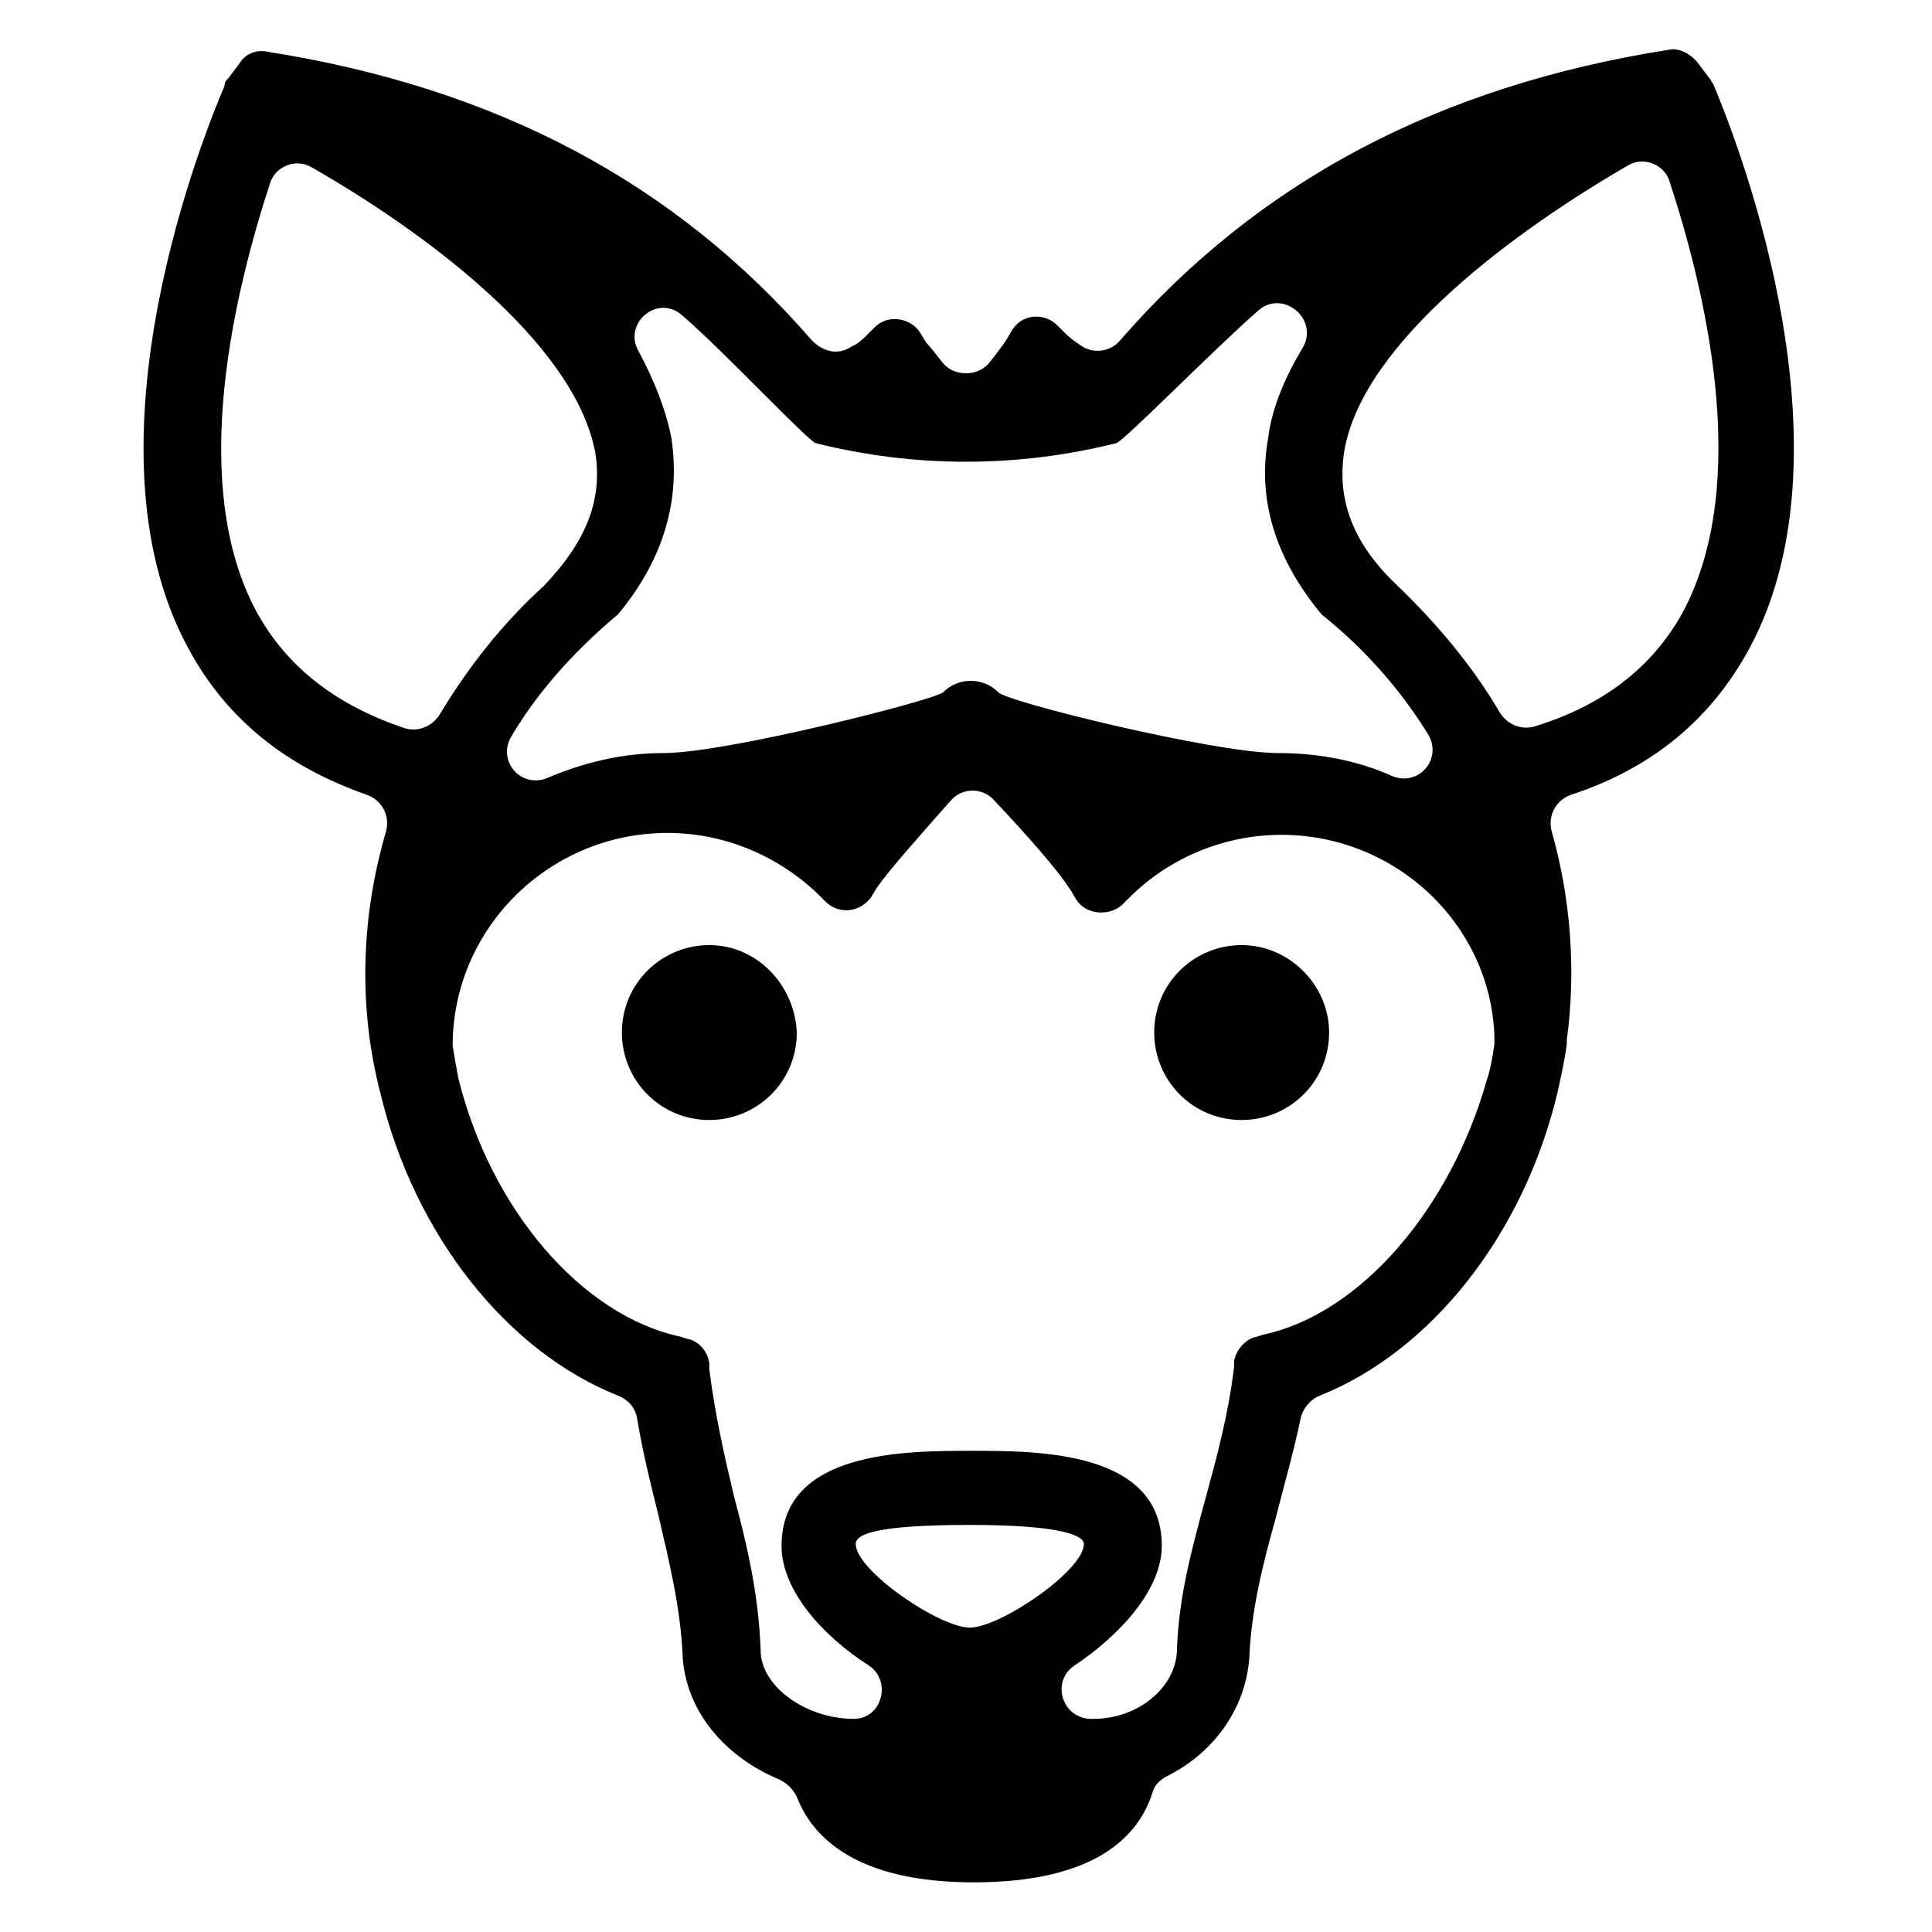 <?xml version="1.0" encoding="UTF-8"?>
<!-- Uploaded to: SVG Repo, www.svgrepo.com, Generator: SVG Repo Mixer Tools -->
<svg fill="#000000" width="800px" height="800px" version="1.1" viewBox="144 144 512 512" xmlns="http://www.w3.org/2000/svg">
 <g>
  <path d="m596.99 164.72-3.023-4.031c-2.016-2.519-5.039-4.031-7.559-3.527-60.961 9.574-108.82 34.762-145.6 77.082-2.519 3.023-7.055 3.527-10.078 1.512-1.512-1.008-3.023-2.016-4.535-3.527l-2.016-2.016c-3.527-3.527-9.574-3.023-12.09 1.512l-1.512 2.519c-1.008 1.512-2.519 3.527-4.535 6.047-3.023 3.527-9.07 3.527-12.09 0-2.016-2.519-3.527-4.535-4.535-5.543l-1.512-2.519c-2.519-4.031-8.566-5.039-12.09-1.512l-2.016 2.016c-1.008 1.008-2.519 2.519-4.031 3.023-3.527 2.519-7.559 1.512-10.578-1.512-36.273-41.816-83.633-67.008-144.59-76.578-2.519-0.504-5.543 0.504-7.055 3.023l-3.023 4.031c-0.504 0.504-1.008 1.008-1.008 2.016-4.535 10.578-39.297 94.715-9.574 149.13 10.078 18.641 25.695 31.234 47.359 38.793 4.031 1.512 6.047 5.543 5.039 9.574-6.551 22.168-7.559 46.352-1.512 69.527 9.07 37.785 33.754 68.52 62.977 80.105 2.519 1.008 4.535 3.023 5.039 6.047 1.512 9.07 3.527 17.129 5.543 25.191 3.023 13.098 6.047 25.191 6.551 38.289 1.008 14.105 11.082 26.199 25.695 32.242 2.016 1.008 3.527 2.519 4.535 4.535 4.031 10.578 15.617 22.672 46.855 22.672 32.746 0 43.832-12.594 47.359-23.68 0.504-2.016 2.016-3.527 4.031-4.535 12.09-6.047 20.656-17.633 21.664-31.234 0.504-12.594 3.527-24.688 7.055-37.281 2.016-8.062 4.535-16.625 6.551-26.199 0.504-2.519 2.519-5.039 5.039-6.047 29.223-11.586 53.906-42.32 62.977-80.105 1.008-4.535 2.016-9.07 2.519-13.098v-1.008c2.519-18.641 1.008-37.785-4.031-55.418-1.008-4.031 1.008-8.062 5.039-9.574 21.664-7.055 37.281-20.152 47.359-38.793 29.727-54.914-5.543-140.06-9.574-149.63-0.512-0.508-0.512-1.012-1.016-1.516zm-236.79 96.73c26.199 6.551 53.402 6.551 79.602 0 2.016-0.504 26.199-25.191 37.785-35.266 6.551-5.543 16.121 2.519 11.586 10.078-4.535 7.559-8.062 15.617-9.07 23.68-3.023 16.625 2.016 32.242 14.105 46.855 12.594 10.078 21.664 21.16 28.215 31.738 4.031 6.551-2.519 14.105-9.574 11.082-9.07-4.031-19.145-6.047-30.23-6.047-16.625 0-72.043-13.602-74.059-16.121-4.031-4.031-10.578-4.031-14.609 0-2.016 2.016-57.434 16.121-74.059 16.121-11.082 0-21.16 2.519-30.73 6.551-7.055 3.023-13.602-4.535-9.574-11.082 6.551-11.082 16.121-22.168 28.215-32.242 12.09-14.609 16.625-30.23 14.105-46.855-1.512-7.559-4.535-15.113-8.566-22.672-4.535-7.559 5.039-15.617 11.586-9.574 11.09 9.574 33.258 33.25 35.273 33.754zm-148.12 44.84c-18.641-34.258-5.543-86.152 3.527-113.86 1.512-4.535 7.055-6.551 11.082-4.031 28.215 16.121 69.527 45.848 75.066 75.57 2.016 12.594-2.519 23.68-13.602 35.266-11.082 10.078-20.152 21.664-27.711 34.258-2.016 3.023-5.543 4.535-9.07 3.527-18.133-6.043-31.234-16.117-39.293-30.73zm188.93 269.04c-8.062 0-30.23-15.113-30.23-22.168 0-2.519 5.039-5.039 30.23-5.039 25.191 0 30.23 3.023 30.23 5.039-0.004 7.055-22.172 22.168-30.23 22.168zm77.586-77.586-1.512 0.504c-3.023 0.504-5.543 3.527-6.047 6.551v1.512c-1.512 12.594-4.535 23.68-7.559 34.762-3.527 13.098-7.055 25.695-7.559 39.801 0 10.078-10.078 18.641-22.168 18.641h-1.008c-7.559-0.504-10.078-10.078-4.031-14.105 12.09-8.062 23.176-20.152 23.176-31.738 0-25.191-32.746-25.191-50.383-25.191-17.633 0-50.383 0-50.383 25.191 0 11.586 10.578 23.68 23.176 31.738 6.047 4.031 3.527 14.105-4.031 14.105-12.594 0-24.688-8.566-24.688-18.137-0.504-14.609-3.527-27.711-7.055-40.809-2.519-10.578-5.039-21.664-6.551-33.754v-1.512c-0.504-3.527-3.023-6.047-6.047-6.551l-1.512-0.504c-26.199-5.543-50.383-33.754-58.945-68.52-0.504-2.519-1.008-5.543-1.512-8.566 0-31.234 25.695-56.426 56.93-56.426 15.113 0 29.223 6.047 39.801 16.121l2.016 2.016c3.527 3.527 9.07 3.023 12.09-1.008l1.512-2.519c3.527-5.039 12.09-14.609 19.648-23.176 3.023-3.527 8.566-3.527 11.586 0 8.062 8.566 16.625 18.137 20.152 23.68l1.512 2.519c2.519 4.031 8.566 4.535 12.09 1.512l2.016-2.016c10.578-10.578 25.191-16.625 40.305-16.625 30.23 0 55.418 23.68 56.426 53.402v2.016c-0.504 3.527-1.008 6.551-2.016 9.574-9.555 33.754-33.234 61.969-59.43 67.512zm111.34-191.45c-8.062 14.609-21.16 24.688-39.297 30.23-3.527 1.008-7.055-0.504-9.07-3.527-7.055-12.09-16.625-23.68-27.711-34.258-11.586-11.082-15.617-22.672-13.602-35.266 5.039-29.223 46.352-58.945 75.066-75.57 4.031-2.519 9.574-0.504 11.082 4.031 9.074 27.703 22.172 79.598 3.531 114.36z"/>
  <path d="m331.98 394.46c-12.594 0-23.176 10.078-23.176 23.176 0 12.594 10.078 23.176 23.176 23.176 12.594 0 23.176-10.078 23.176-23.176-0.504-12.598-10.582-23.176-23.176-23.176z"/>
  <path d="m473.05 394.46c-12.594 0-23.176 10.078-23.176 23.176 0 12.594 10.078 23.176 23.176 23.176 12.594 0 23.176-10.078 23.176-23.176 0-12.598-10.582-23.176-23.176-23.176z"/>
 </g>
</svg>